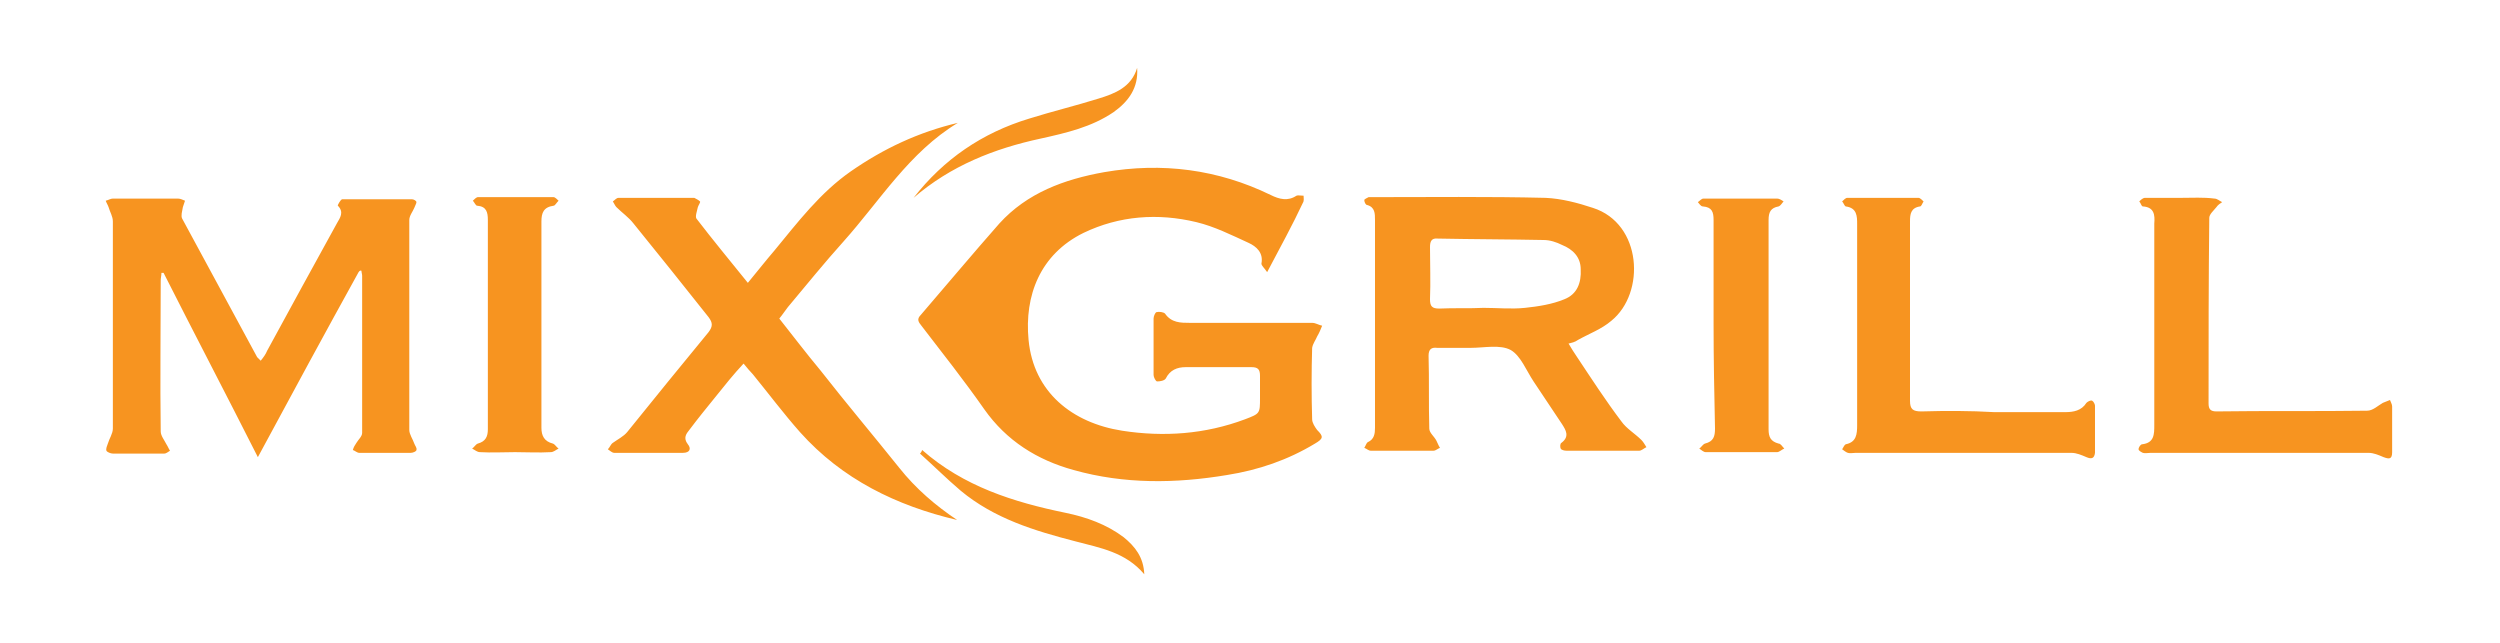 <?xml version="1.0" encoding="utf-8"?>
<!-- Generator: Adobe Illustrator 16.0.0, SVG Export Plug-In . SVG Version: 6.00 Build 0)  -->
<!DOCTYPE svg PUBLIC "-//W3C//DTD SVG 1.1//EN" "http://www.w3.org/Graphics/SVG/1.1/DTD/svg11.dtd">
<svg xmlns="http://www.w3.org/2000/svg" xmlns:xlink="http://www.w3.org/1999/xlink" version="1.1" id="mixgrill-logo" x="0px" y="0px" width="350" height="90" viewBox="0 0 350 90" enable-background="new 0 0 350 90" xml:space="preserve">
<path fill-rule="evenodd" clip-rule="evenodd" fill="#F79420" d="M177.4,38.1c-0.4-0.6-0.8-0.9-0.8-1.2c0.3-1.5-0.7-2.4-1.8-2.9  c-2.4-1.1-4.8-2.3-7.3-2.9c-5.4-1.3-10.8-0.9-15.8,1.5c-6.1,3-8.3,8.8-7.7,15c0.7,7.3,6.1,11.6,13.1,12.7c5.8,0.9,11.6,0.5,17.2-1.6  c2.1-0.8,2.1-0.8,2.1-3c0-1,0-2.1,0-3.1c0-0.9-0.3-1.2-1.2-1.2c-3.1,0-6.1,0-9.2,0c-1.2,0-2.2,0.4-2.8,1.6c-0.2,0.3-0.8,0.4-1.2,0.4  c-0.2,0-0.5-0.6-0.5-0.9c0-2.6,0-5.2,0-7.9c0-0.3,0.2-0.8,0.4-0.9c0.4-0.1,1,0,1.2,0.2c0.9,1.3,2.2,1.3,3.5,1.3c5.7,0,11.4,0,17.1,0  c0.5,0,0.9,0.3,1.4,0.4c-0.2,0.5-0.4,1-0.7,1.5c-0.2,0.5-0.6,1-0.7,1.6c-0.1,3.3-0.1,6.7,0,10c0,0.5,0.4,1.1,0.7,1.5  c0.9,0.9,0.9,1.2-0.3,1.9c-3.8,2.3-7.9,3.7-12.3,4.4c-7.2,1.2-14.4,1.3-21.5-0.7c-5.1-1.4-9.4-4.1-12.5-8.5c-2.8-4-5.8-7.8-8.8-11.7  c-0.4-0.5-0.7-0.9-0.1-1.5c3.7-4.3,7.3-8.6,11-12.8c3.9-4.3,9.1-6.2,14.7-7.2c8.1-1.4,15.9-0.4,23.3,3.2c1.2,0.6,2.4,0.9,3.6,0.1  c0.2-0.1,0.6,0,1,0c0,0.3,0.1,0.7-0.1,1C181,31.4,179.3,34.5,177.4,38.1z M50.6,37.9c0,0.2,0.1,0.5,0.1,0.7c0,7.3,0,14.6,0,22  c0,0.5-0.5,0.9-0.8,1.4c-0.2,0.3-0.4,0.6-0.5,1c0.3,0.1,0.6,0.4,0.9,0.4c2.4,0,4.8,0,7.2,0c0.3,0,0.8-0.2,0.8-0.4  c0.1-0.3-0.2-0.6-0.3-0.9c-0.2-0.6-0.7-1.3-0.7-1.9c0-9.8,0-19.6,0-29.4c0-0.6,0.5-1.2,0.7-1.7c0.1-0.3,0.3-0.6,0.3-0.8  c0-0.2-0.4-0.4-0.6-0.4c-3.3,0-6.5,0-9.8,0c-0.2,0-0.7,0.9-0.6,0.9c0.9,0.9,0.3,1.7-0.1,2.4c-3.3,6-6.6,12-9.8,17.9  c-0.2,0.5-0.5,0.9-0.9,1.4c-0.3-0.3-0.4-0.4-0.5-0.5c-3.5-6.5-7-12.9-10.5-19.4c-0.2-0.4,0-1,0.1-1.6c0.1-0.3,0.2-0.6,0.3-0.9  c-0.3-0.1-0.6-0.3-1-0.3c-1.3,0-2.6,0-3.9,0c-1.7,0-3.4,0-5.2,0c-0.3,0-0.6,0.2-1,0.3c0.1,0.3,0.3,0.6,0.4,0.9  c0.2,0.7,0.6,1.3,0.6,2c0,9.7,0,19.3,0,29c0,0.7-0.5,1.4-0.7,2.1c-0.1,0.3-0.3,0.7-0.2,1c0.1,0.2,0.6,0.4,0.9,0.4c2.4,0,4.8,0,7.2,0  c0.3,0,0.6-0.3,0.8-0.4c-0.2-0.3-0.3-0.6-0.5-0.9c-0.3-0.6-0.8-1.2-0.8-1.8c-0.1-7,0-14.1,0-21.1c0-0.4,0.1-0.7,0.1-1.1  c0.1,0,0.2,0,0.3,0c4.3,8.5,8.7,16.9,13.2,25.8c4.8-8.9,9.4-17.4,14.1-25.9C50.4,37.8,50.5,37.9,50.6,37.9z M220.9,47.6  c1.6-0.9,3.3-1.5,4.7-2.7c4.8-3.9,4.3-13.6-2.6-15.8c-2.1-0.7-4.4-1.3-6.6-1.4c-8.1-0.2-16.2-0.1-24.3-0.1c-0.2,0-0.4,0-0.5,0  c-0.2,0.1-0.6,0.3-0.6,0.4c0,0.3,0.2,0.7,0.4,0.7c1.1,0.3,1.1,1.2,1.1,2.1c0,9.7,0,19.4,0,29.1c0,0.8-0.1,1.6-1,2  c-0.2,0.1-0.3,0.5-0.5,0.8c0.3,0.1,0.6,0.4,0.9,0.4c2.9,0,5.9,0,8.8,0c0.3,0,0.6-0.3,0.9-0.4c-0.2-0.3-0.3-0.6-0.5-1  c-0.3-0.6-1-1.1-1-1.7c-0.1-3.4,0-6.8-0.1-10.2c0-0.9,0.4-1.2,1.2-1.1c1.6,0,3.2,0,4.7,0c1.9,0,4.1-0.5,5.6,0.3  c1.4,0.8,2.2,2.9,3.2,4.4c1.3,2,2.7,4,4,6c0.5,0.8,1.1,1.7-0.1,2.6c-0.2,0.1-0.2,0.6-0.1,0.8c0.1,0.2,0.5,0.3,0.8,0.3  c3.4,0,6.8,0,10.2,0c0.3,0,0.6-0.3,1-0.5c-0.2-0.3-0.4-0.7-0.7-1c-0.9-0.9-2.1-1.6-2.8-2.6c-2.2-2.9-4.2-6-6.2-9  c-0.4-0.6-0.8-1.2-1.2-1.9C220,48,220.5,47.9,220.9,47.6z M201.5,43.2c-1,0-1.3-0.3-1.3-1.3c0.1-2.4,0-4.9,0-7.3  c0-0.8,0.2-1.3,1.1-1.2c4.9,0.1,9.8,0.1,14.8,0.2c0.9,0,1.8,0.3,2.6,0.7c1.5,0.6,2.6,1.7,2.6,3.4c0.1,1.9-0.5,3.5-2.3,4.2  c-1.7,0.7-3.6,1-5.5,1.2c-1.9,0.2-3.9,0-5.8,0C205.7,43.2,203.6,43.1,201.5,43.2z M125.9,65.5c-3.6-4.5-7.4-9-11-13.6  c-2-2.4-3.9-4.9-5.8-7.3c0.5-0.6,0.8-1.1,1.2-1.6c2.6-3.1,5.1-6.2,7.8-9.2c5.1-5.7,9.2-12.5,16-16.6c-5.5,1.3-10.4,3.6-15,6.8  c-4.3,3-7.4,7.1-10.7,11.1c-1.2,1.4-2.3,2.8-3.7,4.5c-2.5-3.1-4.9-6-7.2-9c-0.2-0.3,0.1-1.1,0.2-1.6c0.1-0.3,0.4-0.7,0.3-0.8  c-0.2-0.2-0.6-0.4-0.8-0.5c-3.5,0-7,0-10.6,0c-0.3,0-0.5,0.3-0.8,0.5c0.2,0.3,0.3,0.6,0.5,0.8c0.8,0.8,1.7,1.4,2.4,2.3  c3.5,4.3,7,8.7,10.5,13.1c0.6,0.8,0.6,1.3,0,2.1c-3.8,4.6-7.6,9.3-11.4,14c-0.5,0.6-1.3,1-2,1.5c-0.3,0.2-0.4,0.6-0.7,0.9  c0.3,0.2,0.6,0.5,0.9,0.5c3.2,0,6.4,0,9.6,0c1,0,1.2-0.6,0.7-1.2c-0.7-0.9-0.2-1.5,0.2-2c1.2-1.6,2.5-3.2,3.8-4.8  c1.2-1.5,2.4-3,3.8-4.5c0.5,0.6,0.9,1.1,1.3,1.5c2.2,2.7,4.3,5.5,6.6,8.1c5.9,6.6,13.5,10.3,22,12.3C131,70.8,128.2,68.4,125.9,65.5  z M305.3,27.7c-1.7,0-3.3,0-5,0c-0.3,0-0.6,0.3-0.8,0.5c0.2,0.2,0.3,0.7,0.5,0.7c1.6,0.1,1.7,1.2,1.6,2.4c0,9.4,0,18.8,0,28.2  c0,1.3,0,2.5-1.7,2.7c-0.2,0-0.5,0.4-0.5,0.7c0,0.2,0.4,0.4,0.6,0.5c0.3,0.1,0.7,0,1.1,0c10.2,0,20.3,0,30.5,0  c0.7,0,1.4,0.3,2.1,0.6c0.8,0.3,1.2,0.3,1.2-0.7c0-2.1,0-4.2,0-6.4c0-0.3-0.2-0.6-0.3-0.9c-0.3,0.1-0.7,0.3-1,0.4  c-0.7,0.4-1.4,1.1-2.2,1.1c-7,0.1-14.1,0-21.1,0.1c-0.8,0-1.1-0.3-1.1-1.1c0-8.7,0-17.3,0.1-26c0-0.5,0.6-1,1-1.5  c0.2-0.3,0.5-0.5,0.8-0.7c-0.4-0.2-0.7-0.5-1.1-0.5C308.5,27.6,306.9,27.7,305.3,27.7C305.3,27.7,305.3,27.7,305.3,27.7z M269,57.6  c-1.2,0-1.6-0.3-1.6-1.5c0-8.4,0-16.7,0-25.1c0-1,0.1-1.9,1.4-2.1c0.2,0,0.3-0.4,0.5-0.7c-0.2-0.2-0.5-0.5-0.7-0.5  c-3.3,0-6.7,0-10,0c-0.2,0-0.5,0.3-0.7,0.5c0.2,0.2,0.3,0.6,0.5,0.7c1.6,0.2,1.6,1.4,1.6,2.5c0,9.4,0,18.7,0,28.1  c0,1.3-0.1,2.4-1.6,2.7c-0.2,0.1-0.3,0.4-0.5,0.7c0.3,0.2,0.5,0.4,0.8,0.5c0.3,0.1,0.7,0,1.1,0c10.1,0,20.2,0,30.2,0  c0.7,0,1.4,0.3,2.1,0.6c0.7,0.3,1.1,0.2,1.2-0.6c0-2.2,0-4.4,0-6.6c0-0.2-0.2-0.6-0.4-0.7c-0.2-0.1-0.6,0.1-0.8,0.3  c-0.7,1.1-1.8,1.3-3,1.3c-3.3,0-6.6,0-9.9,0C275.8,57.5,272.4,57.5,269,57.6z M240.1,60c0,1.1-0.2,1.8-1.4,2.1  c-0.3,0.1-0.5,0.5-0.8,0.7c0.3,0.2,0.6,0.5,0.9,0.5c3.3,0,6.7,0,10,0c0.3,0,0.7-0.4,1-0.5c-0.3-0.3-0.5-0.7-0.8-0.7  c-1.1-0.3-1.4-0.9-1.4-2c0-9.8,0-19.5,0-29.3c0-1.1,0.3-1.7,1.4-1.9c0.3-0.1,0.5-0.5,0.7-0.7c-0.3-0.2-0.6-0.4-0.9-0.4  c-3.4,0-6.9,0-10.3,0c-0.3,0-0.5,0.3-0.8,0.5c0.2,0.2,0.4,0.6,0.7,0.6c1.3,0.1,1.5,0.8,1.5,1.9c0,4.9,0,9.8,0,14.6  S240,55.2,240.1,60z M77.1,63.3c0.4,0,0.7-0.3,1.1-0.5c-0.3-0.2-0.5-0.6-0.8-0.7c-1.2-0.3-1.6-1.1-1.6-2.2c0-9.6,0-19.2,0-28.9  c0-1.2,0.3-2,1.7-2.2c0.2,0,0.4-0.4,0.7-0.7c-0.2-0.2-0.5-0.5-0.7-0.5c-3.5,0-7,0-10.6,0c-0.2,0-0.5,0.3-0.7,0.5  c0.2,0.2,0.4,0.7,0.6,0.7c1.3,0.1,1.5,0.9,1.5,2c0,9.8,0,19.5,0,29.3c0,1-0.3,1.7-1.4,2c-0.3,0.1-0.5,0.5-0.8,0.7  c0.4,0.2,0.7,0.5,1.1,0.5c1.6,0.1,3.3,0,4.9,0C73.8,63.3,75.4,63.4,77.1,63.3z M128.8,63.5c1.9,1.7,3.7,3.5,5.7,5.2  c4.7,3.9,10.3,5.6,16.1,7.1c3.4,0.9,7,1.5,9.6,4.6c-0.1-2.4-1.3-3.9-2.9-5.2c-2.4-1.8-5.2-2.8-8.1-3.4c-7.3-1.5-14.3-3.7-20.1-8.8  C129,63.3,128.9,63.4,128.8,63.5z M145.7,19.4c3.6-0.8,7.1-1.6,10.2-3.7c2.1-1.5,3.5-3.4,3.3-6.2c-0.8,2.7-3.1,3.6-5.4,4.3  c-3.2,1-6.5,1.8-9.7,2.8c-6.6,2-12,5.7-16.2,11.1C133.1,23.2,139.2,20.8,145.7,19.4z"/>
</svg>

